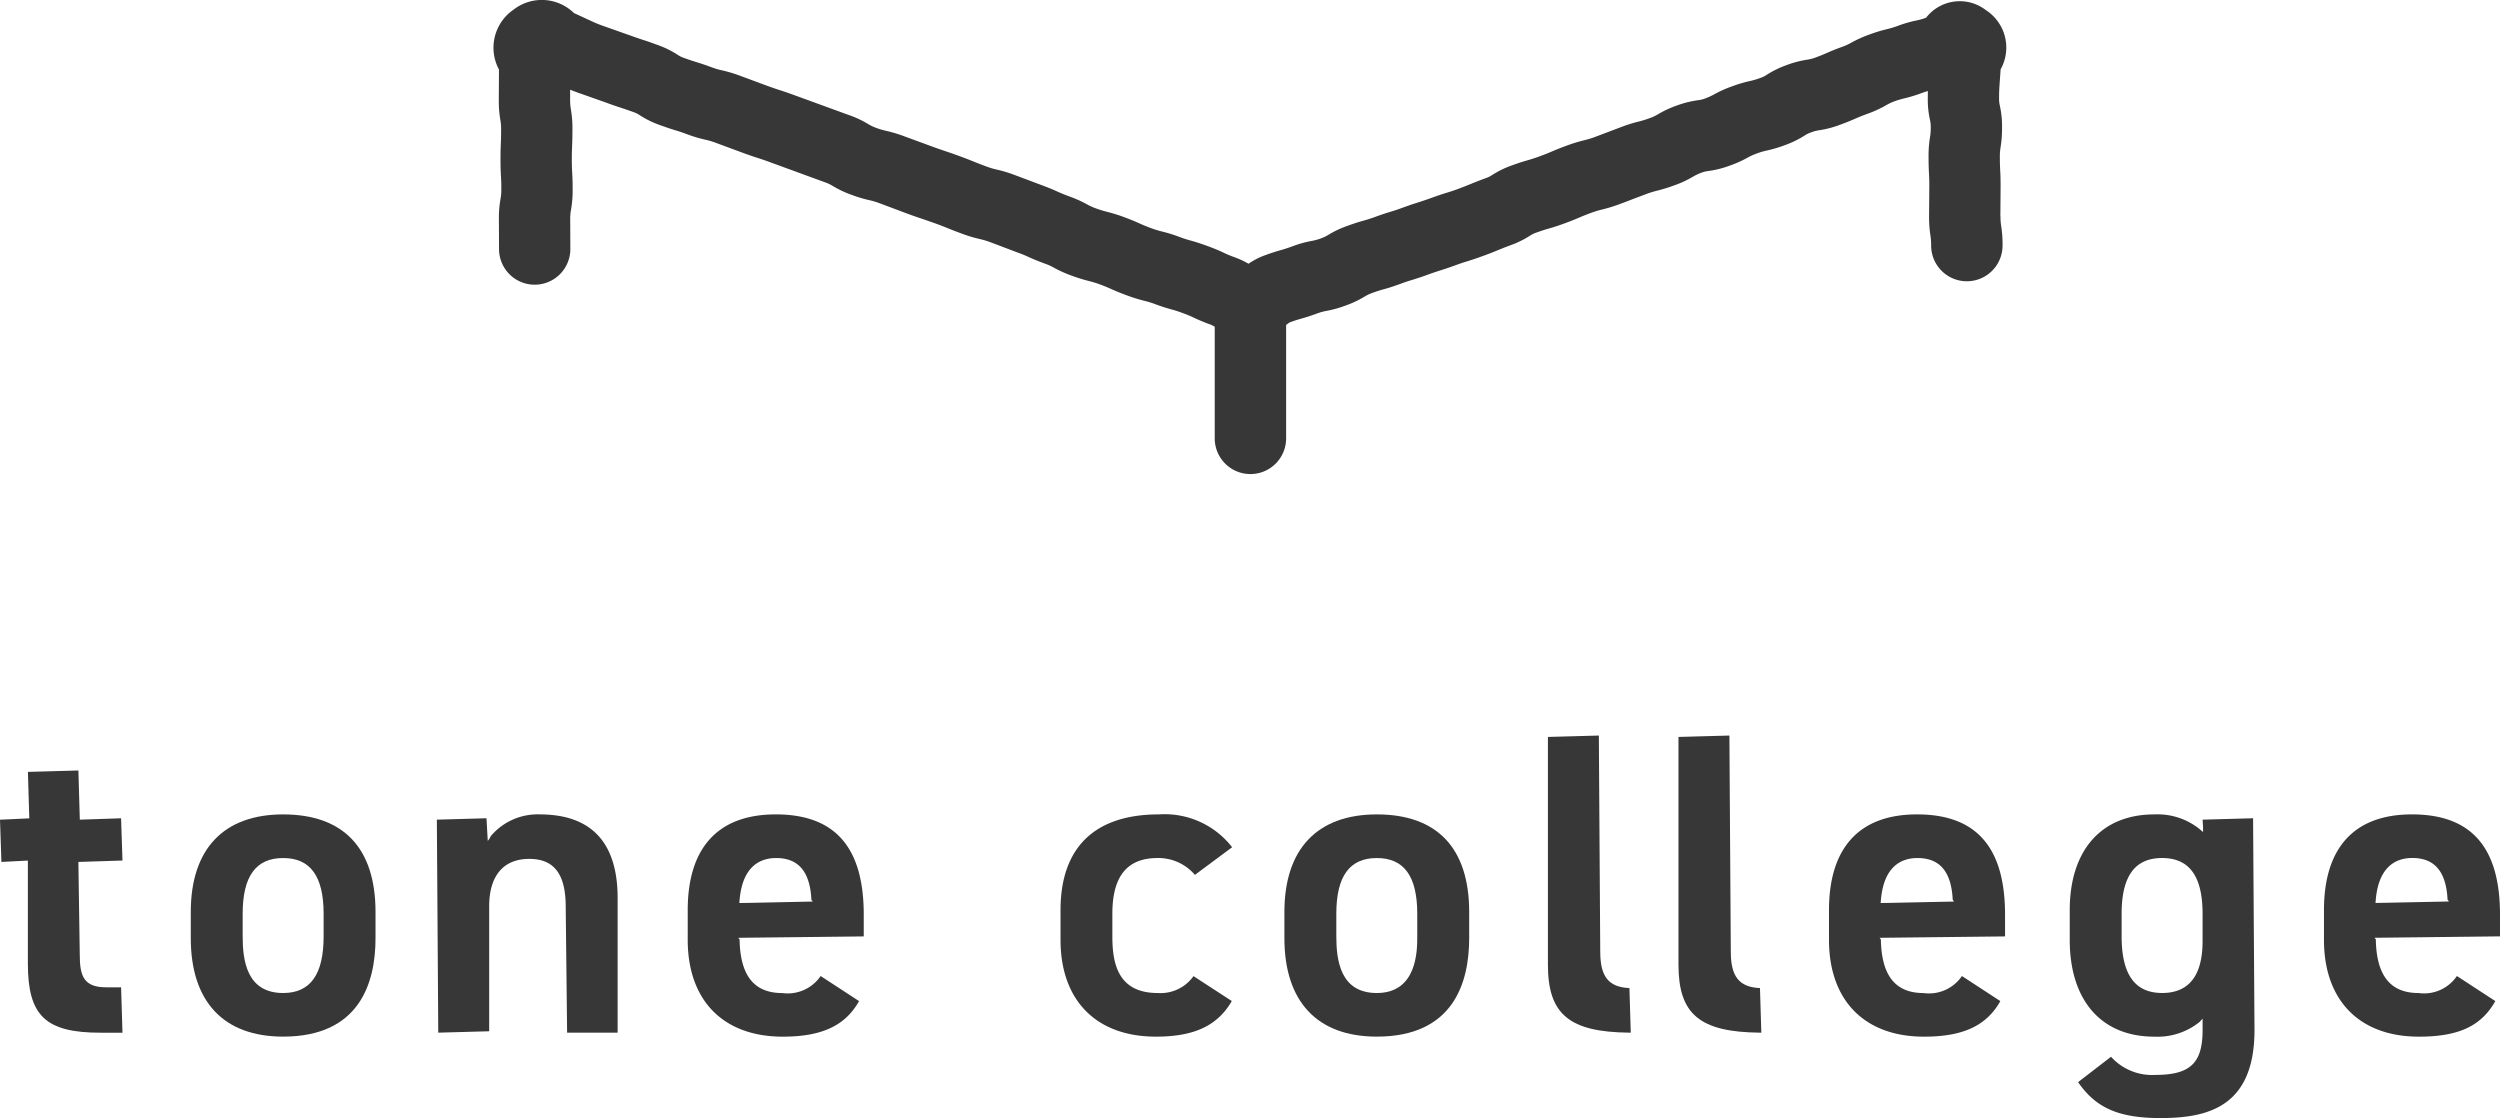 <svg xmlns="http://www.w3.org/2000/svg" xmlns:xlink="http://www.w3.org/1999/xlink" width="157.554" height="70.461" viewBox="0 0 157.554 70.461"><defs><clipPath id="a"><rect width="157.554" height="70.461" fill="none"/></clipPath></defs><g transform="translate(0 0)" clip-path="url(#a)"><path d="M125.115,13.613l.015-1.865c0-.52-.013-.781-.027-1.042-.009-.2-.02-.407-.02-.816a3.414,3.414,0,0,1,.044-.6,7.293,7.293,0,0,0,.094-1.258,5.945,5.945,0,0,0-.139-1.372,2,2,0,0,1-.048-.476c0-.39.012-.582.025-.777.019-.267.036-.537.073-1.038A2.81,2.81,0,0,0,124.2.636a2.687,2.687,0,0,0-3.766.481,3.924,3.924,0,0,1-.6.172,7.615,7.615,0,0,0-1.2.348,5.983,5.983,0,0,1-.662.2,9.245,9.245,0,0,0-1.117.342,7.4,7.4,0,0,0-1.147.518,3.536,3.536,0,0,1-.546.248c-.5.182-.742.288-.985.394-.179.077-.36.157-.727.292a2.312,2.312,0,0,1-.5.128,6.455,6.455,0,0,0-1.3.341,6.165,6.165,0,0,0-1.251.61,1.64,1.64,0,0,1-.422.206,4.8,4.8,0,0,1-.623.186,8.226,8.226,0,0,0-1.153.342,7.257,7.257,0,0,0-1.14.512,3.913,3.913,0,0,1-.55.248,1.677,1.677,0,0,1-.456.112,6.32,6.32,0,0,0-1.34.338,6.562,6.562,0,0,0-1.194.558,2.774,2.774,0,0,1-.494.23,6.341,6.341,0,0,1-.665.208,9.506,9.506,0,0,0-1.094.338l-1.718.65a5.339,5.339,0,0,1-.663.2,10.2,10.2,0,0,0-1.1.339c-.481.176-.719.279-.955.378-.188.079-.373.16-.76.3-.36.13-.545.186-.729.239-.259.074-.517.148-1.025.333a6.065,6.065,0,0,0-1.238.607,1.688,1.688,0,0,1-.415.2c-.472.173-.706.268-.938.365-.192.077-.382.157-.767.3s-.577.2-.772.258c-.247.078-.492.156-.978.332-.384.139-.579.2-.774.263-.244.077-.489.153-.97.33-.377.137-.568.2-.759.255-.25.077-.5.153-.988.331-.352.129-.531.179-.713.23-.263.073-.528.149-1.04.336a6.393,6.393,0,0,0-1.206.568,2.432,2.432,0,0,1-.469.224,3.274,3.274,0,0,1-.552.153,7.048,7.048,0,0,0-1.232.342c-.356.131-.538.184-.722.237-.26.073-.52.148-1.027.334a4.431,4.431,0,0,0-1.024.53,5.526,5.526,0,0,0-.88-.41,7.049,7.049,0,0,1-.678-.281c-.257-.12-.514-.238-1.042-.431s-.777-.263-1.04-.338c-.184-.051-.368-.1-.726-.234a9.538,9.538,0,0,0-1.1-.341,6.523,6.523,0,0,1-.67-.207c-.359-.131-.532-.21-.708-.288-.248-.11-.5-.222-1-.41a10.891,10.891,0,0,0-1.09-.338,6.3,6.3,0,0,1-.672-.207,3.605,3.605,0,0,1-.56-.251,7.656,7.656,0,0,0-1.138-.511c-.359-.131-.532-.208-.706-.286-.251-.112-.5-.226-1-.41l-1.732-.652a9.017,9.017,0,0,0-1.137-.343,4.47,4.47,0,0,1-.63-.188c-.4-.145-.6-.226-.792-.305-.232-.093-.465-.188-.942-.363-.449-.163-.68-.24-.906-.316-.208-.071-.414-.139-.831-.292L56.03,8.587a8.42,8.42,0,0,0-1.142-.343,4.576,4.576,0,0,1-.623-.186,2.721,2.721,0,0,1-.476-.223,6.1,6.1,0,0,0-1.2-.569L49.133,6.005c-.467-.17-.7-.248-.941-.325-.2-.064-.4-.129-.791-.272l-1.733-.642a8.785,8.785,0,0,0-1.138-.338,4.262,4.262,0,0,1-.626-.186c-.49-.179-.738-.257-.986-.334-.191-.06-.386-.12-.758-.255a1.656,1.656,0,0,1-.406-.2A5.9,5.9,0,0,0,40.5,2.836c-.468-.172-.7-.25-.942-.327-.2-.067-.4-.133-.8-.277l-1.736-.613c-.35-.128-.519-.205-.688-.283-.251-.116-.5-.23-1.113-.514a2.9,2.9,0,0,0-3.81-.211,2.905,2.905,0,0,0-.916,3.771l-.011,1.9a7.142,7.142,0,0,0,.1,1.291,3.3,3.3,0,0,1,.046.6c0,.427-.008.642-.017.856-.011.257-.021.516-.021,1.03s.014.794.029,1.06c.01.2.022.408.022.818a2.964,2.964,0,0,1-.047.578,6.9,6.9,0,0,0-.106,1.3l.009,1.88a2.247,2.247,0,1,0,4.494,0l-.008-1.88a2.964,2.964,0,0,1,.047-.578,6.988,6.988,0,0,0,.106-1.3c0-.531-.014-.8-.029-1.061-.011-.2-.023-.41-.023-.817,0-.426.009-.639.017-.851.011-.259.022-.518.022-1.036a7.142,7.142,0,0,0-.1-1.291,3.4,3.4,0,0,1-.046-.6l0-.628c.136.055.3.117.5.19l1.739.613c.468.172.7.25.942.328.2.066.4.132.8.276a1.656,1.656,0,0,1,.406.2,5.936,5.936,0,0,0,1.261.619c.478.172.722.251.965.326.2.059.39.119.775.261a8.6,8.6,0,0,0,1.148.342,4.9,4.9,0,0,1,.617.182l1.734.642c.468.17.7.248.942.325.2.064.4.128.789.272l3.453,1.263a2.361,2.361,0,0,1,.474.224,6.494,6.494,0,0,0,1.206.568,8.3,8.3,0,0,0,1.128.336,5.02,5.02,0,0,1,.637.193l1.716.644c.47.172.7.25.941.329l.8.279c.4.146.6.226.8.307.231.093.462.187.935.359a8.541,8.541,0,0,0,1.136.34,5.119,5.119,0,0,1,.634.191l1.729.654c.358.129.531.208.7.286.251.112.5.223,1.007.41a3.527,3.527,0,0,1,.56.25,7.71,7.71,0,0,0,1.136.511,10.691,10.691,0,0,0,1.09.339,6.1,6.1,0,0,1,.675.207c.359.131.532.21.707.288.249.11.5.221,1,.406a10.1,10.1,0,0,0,1.1.343,5.765,5.765,0,0,1,.672.205c.512.189.776.264,1.04.338.184.052.367.1.728.237a6.983,6.983,0,0,1,.679.281,11.111,11.111,0,0,0,1.038.431,1.337,1.337,0,0,1,.285.146v7.032a2.248,2.248,0,0,0,4.5,0V20.477c.07-.052.143-.1.214-.155.356-.13.538-.184.722-.236.26-.073.52-.149,1.025-.334a3.3,3.3,0,0,1,.552-.153,6.965,6.965,0,0,0,1.23-.342,6.392,6.392,0,0,0,1.206-.568,2.417,2.417,0,0,1,.47-.224c.352-.128.531-.179.713-.23.263-.073.528-.149,1.041-.336.376-.137.567-.2.759-.255.25-.077.5-.153.987-.331.384-.139.58-.2.775-.264.244-.077.489-.153.969-.329.382-.139.577-.2.772-.259.247-.077.492-.155.977-.332s.707-.267.939-.365c.191-.077.382-.157.767-.3a6.05,6.05,0,0,0,1.245-.607,1.663,1.663,0,0,1,.412-.2c.36-.13.545-.186.729-.239.259-.074.517-.148,1.019-.331s.734-.284.978-.388c.184-.077.37-.157.74-.292a6.038,6.038,0,0,1,.66-.2,9.514,9.514,0,0,0,1.1-.338c.465-.17.691-.259.922-.35l.8-.3a5.977,5.977,0,0,1,.667-.205,10.245,10.245,0,0,0,1.093-.34,6.462,6.462,0,0,0,1.187-.556,2.953,2.953,0,0,1,.493-.23,1.817,1.817,0,0,1,.457-.112,6.235,6.235,0,0,0,1.342-.34,7.257,7.257,0,0,0,1.14-.512,3.8,3.8,0,0,1,.552-.248,4.408,4.408,0,0,1,.623-.186,8.414,8.414,0,0,0,1.152-.34,6.187,6.187,0,0,0,1.251-.611,1.634,1.634,0,0,1,.419-.2,2.229,2.229,0,0,1,.5-.131,6.345,6.345,0,0,0,1.3-.342c.5-.182.741-.288.984-.394.181-.077.36-.157.73-.292a7.4,7.4,0,0,0,1.147-.518A3.536,3.536,0,0,1,118.4,6.4a5.5,5.5,0,0,1,.661-.2,9.5,9.5,0,0,0,1.118-.343c.156-.057.27-.093.367-.119,0,.128-.005.273-.005.449a5.959,5.959,0,0,0,.139,1.374,1.982,1.982,0,0,1,.048.473,3.381,3.381,0,0,1-.044.594,7.318,7.318,0,0,0-.094,1.262c0,.52.013.781.027,1.042.01.2.02.406.02.816l-.015,1.865a7.577,7.577,0,0,0,.088,1.243,3.961,3.961,0,0,1,.043.62,2.248,2.248,0,0,0,4.5,0,7.6,7.6,0,0,0-.088-1.244,3.83,3.83,0,0,1-.043-.619" transform="translate(0.951 0)" fill="#373737"/><path d="M6.7,60.739c-1.414,0-1.673-.693-1.673-2.057L4.94,52.838l2.743-.088h.036L7.63,50.087l-2.6.087-.089-3.1-3.132.088h-.05l.087,2.929L0,50.176l.088,2.629v.033L1.7,52.754l.056,0v6.48c0,3.306,1.114,4.366,4.586,4.366H7.719l-.088-2.859Z" transform="translate(0 1.483)" fill="#373737"/><path d="M17.477,49.757c-3.754,0-5.821,2.184-5.821,6.151v1.647c0,4,2.067,6.207,5.821,6.207,4.812,0,5.822-3.375,5.822-6.207V55.908c0-4.025-2.014-6.151-5.822-6.151m-2.551,6.261c0-2.363.834-3.511,2.551-3.511s2.551,1.148,2.551,3.511v1.427c0,2.4-.834,3.568-2.551,3.568-2.287,0-2.551-2.036-2.551-3.568Z" transform="translate(0.367 1.568)" fill="#373737"/><path d="M33.17,49.756A3.86,3.86,0,0,0,30.1,51.112l-.112.2-.089.117L29.818,50l-3.128.088.088,13.253v.142h0v.029l3.21-.088V55.55c0-1.928.9-2.989,2.523-2.989,1.571,0,2.3.958,2.3,3.018l.088,7.934h3.184V55.029c0-3.5-1.655-5.273-4.917-5.273" transform="translate(0.841 1.568)" fill="#373737"/><path d="M47.564,49.756c-3.629,0-5.547,2.089-5.547,6.041v1.867c0,3.818,2.238,6.1,5.987,6.1,2.449,0,3.936-.68,4.811-2.241l-2.42-1.58a2.513,2.513,0,0,1-2.42,1.073c-1.775,0-2.654-1.1-2.689-3.385l-.063-.069-.012-.028,7.9-.088V56.071c0-4.249-1.814-6.315-5.547-6.315M45.27,55.34l.019-.209c.19-2.168,1.357-2.624,2.3-2.624,1.412,0,2.139.86,2.223,2.64l.067.072.013.03-4.139.086Z" transform="translate(1.324 1.568)" fill="#373737"/><path d="M70.917,52.506a3.025,3.025,0,0,1,2.346,1.063l2.345-1.743A5.385,5.385,0,0,0,71,49.756c-4.061,0-6.206,2.088-6.206,6.039v1.868c0,3.818,2.249,6.1,6.013,6.1,2.386,0,3.859-.673,4.764-2.215l0-.005c0-.009.011-.015.015-.025l-2.411-1.568a2.552,2.552,0,0,1-2.262,1.063c-2.527,0-2.852-1.907-2.852-3.568V56.017c0-2.363.932-3.511,2.852-3.511" transform="translate(2.042 1.568)" fill="#373737"/><path d="M84.295,49.757c-3.755,0-5.823,2.184-5.823,6.151v1.647c0,4,2.068,6.207,5.823,6.207,4.812,0,5.822-3.375,5.822-6.207V55.908c0-4.025-2.014-6.151-5.822-6.151m-2.551,6.261c0-2.363.834-3.511,2.551-3.511s2.55,1.148,2.55,3.511v1.427c0,.882,0,3.568-2.55,3.568-2.287,0-2.551-2.036-2.551-3.568Z" transform="translate(2.473 1.568)" fill="#373737"/><path d="M97.87,58.584l-.087-13.47v-.175l-3.211.088V59.381c0,3.125,1.343,4.247,5.132,4.283l.089,0-.084-2.81c-1.306-.057-1.838-.715-1.838-2.272" transform="translate(2.98 1.416)" fill="#373737"/><path d="M105.847,58.584l-.087-13.47v-.175l-3.211.088V59.381c0,3.125,1.343,4.247,5.131,4.283l.09,0-.085-2.81c-1.3-.057-1.837-.715-1.837-2.272" transform="translate(3.231 1.416)" fill="#373737"/><path d="M117.293,49.756c-3.63,0-5.548,2.089-5.548,6.041v1.867c0,3.818,2.238,6.1,5.988,6.1,2.449,0,3.935-.68,4.811-2.241l-2.421-1.58a2.509,2.509,0,0,1-2.419,1.073c-1.775,0-2.654-1.1-2.689-3.385l-.063-.069-.012-.028,7.9-.088V56.071c0-4.249-1.814-6.315-5.546-6.315M115,55.34l.019-.209c.19-2.168,1.356-2.624,2.3-2.624,1.413,0,2.139.86,2.224,2.64l.066.071.014.031-4.139.086Z" transform="translate(3.521 1.568)" fill="#373737"/><path d="M138.008,50.03h0V50l-3.182.088.029.48v.3l-.206-.175a4.228,4.228,0,0,0-2.868-.936c-3.336,0-5.328,2.257-5.328,6.039v1.868c0,3.818,1.992,6.1,5.328,6.1a4.225,4.225,0,0,0,2.868-.937l.108-.13.069-.059v.711c0,2.087-.783,2.826-2.99,2.826a3.483,3.483,0,0,1-2.782-1.145l-2.074,1.6c1.117,1.629,2.571,2.264,5.185,2.264,2.933,0,5.932-.659,5.932-5.547l-.088-13.175Zm-5.734,10.981c-1.716,0-2.551-1.168-2.551-3.568V56.017c0-2.363.834-3.511,2.551-3.511s2.551,1.148,2.551,3.511v1.729c0,2.167-.858,3.266-2.551,3.266" transform="translate(3.985 1.568)" fill="#373737"/><path d="M153.08,57.443V56.071c0-4.249-1.814-6.315-5.548-6.315-3.629,0-5.546,2.089-5.546,6.041v1.867c0,3.819,2.237,6.1,5.986,6.1,2.485,0,3.927-.659,4.813-2.243l-2.421-1.579a2.5,2.5,0,0,1-2.419,1.072c-1.775,0-2.654-1.1-2.691-3.385l-.062-.068-.012-.029Zm-3.3-2.3.066.072.014.03-4.273.087-.354.005.018-.209c.19-2.168,1.357-2.624,2.3-2.624,1.413,0,2.139.86,2.225,2.64" transform="translate(4.474 1.568)" fill="#373737"/></g></svg>